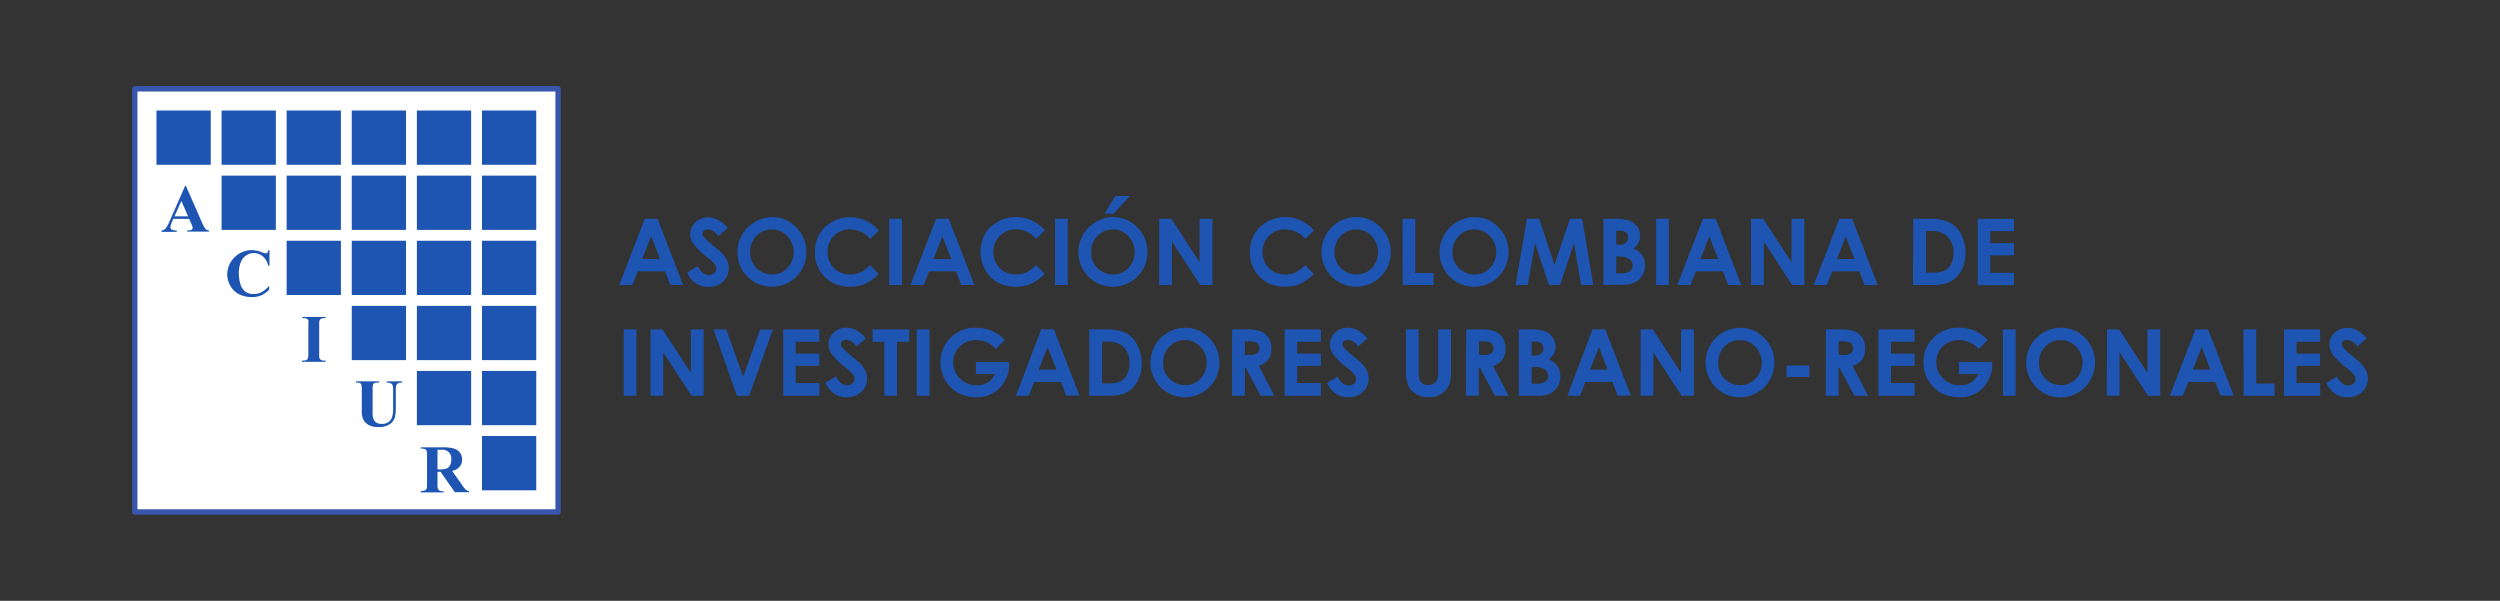 <svg xmlns="http://www.w3.org/2000/svg" id="Capa_1" data-name="Capa 1" viewBox="0 0 391.6 94.11"><rect x="0" y="0" width="391.6" height="94.11" fill="#333333" stroke="none"/><defs><style>.cls-1{fill:#1e55b2;}.cls-2{fill:#fff;}.cls-3{fill:#3856ad;}</style></defs><g id="Capa_1-2" data-name="Capa 1-2"><path class="cls-1" d="M101,34.27h2l4,10.37h-2l-.82-2.14H99.89l-.84,2.14H97ZM102,37l-1.4,3.56h2.78Z"></path><path class="cls-1" d="M114,35.68,112.5,37a2.08,2.08,0,0,0-1.57-1.07,1,1,0,0,0-.64.21.62.62,0,0,0-.25.47.86.86,0,0,0,.18.49,12.16,12.16,0,0,0,1.45,1.33c.75.64,1.21,1,1.37,1.2a3.91,3.91,0,0,1,.85,1.16,3,3,0,0,1,.26,1.21,2.78,2.78,0,0,1-.89,2.11,3.22,3.22,0,0,1-2.3.83,3.57,3.57,0,0,1-1.93-.54,4.39,4.39,0,0,1-1.41-1.7l1.66-1c.51.92,1.08,1.38,1.73,1.38a1.27,1.27,0,0,0,.85-.3.89.89,0,0,0,.35-.69,1.21,1.21,0,0,0-.26-.7,7.83,7.83,0,0,0-1.15-1.08,11,11,0,0,1-2.19-2.13,2.69,2.69,0,0,1-.5-1.5,2.49,2.49,0,0,1,.82-1.85,2.89,2.89,0,0,1,2-.78,3.3,3.3,0,0,1,1.48.36A5.35,5.35,0,0,1,114,35.68Z"></path><path class="cls-1" d="M120.92,34a5.21,5.21,0,0,1,3.79,1.6,5.3,5.3,0,0,1,1.59,3.88,5.23,5.23,0,0,1-1.56,3.85,5.42,5.42,0,0,1-7.66,0l0,0a5.45,5.45,0,0,1,.06-7.72,5.82,5.82,0,0,1,1.09-.83A5.38,5.38,0,0,1,120.92,34Zm0,1.94a3.25,3.25,0,0,0-2.42,1,3.5,3.5,0,0,0-1,2.55,3.41,3.41,0,0,0,3.44,3.5,3.19,3.19,0,0,0,2.39-1,3.64,3.64,0,0,0,0-5A3.24,3.24,0,0,0,120.9,35.94Z"></path><path class="cls-1" d="M137.69,36.09l-1.38,1.32a4.26,4.26,0,0,0-3.16-1.49,3.47,3.47,0,0,0-3.53,3.42v.08a3.83,3.83,0,0,0,.45,1.85,3.26,3.26,0,0,0,1.28,1.27,3.93,3.93,0,0,0,3.4.14,5.43,5.43,0,0,0,1.56-1.16l1.34,1.39a7.15,7.15,0,0,1-2.17,1.56,5.81,5.81,0,0,1-2.33.43,5.26,5.26,0,0,1-5.5-5,3.23,3.23,0,0,1,0-.44,5.42,5.42,0,0,1,.69-2.76,5.27,5.27,0,0,1,2-1.94,5.68,5.68,0,0,1,2.82-.74,6,6,0,0,1,4.52,2.09Z"></path><path class="cls-1" d="M139.28,34.27h2V44.64h-2Z"></path><path class="cls-1" d="M146.62,34.27h2l4,10.37h-2.05l-.81-2.14h-4.23l-.84,2.14h-2.06Zm1,2.75-1.4,3.56H149Z"></path><path class="cls-1" d="M163.68,36.09l-1.38,1.32a4.3,4.3,0,0,0-3.18-1.49,3.47,3.47,0,0,0-3.52,3.43v.07a3.83,3.83,0,0,0,.45,1.85,3.26,3.26,0,0,0,1.28,1.27,3.93,3.93,0,0,0,3.4.14,5.61,5.61,0,0,0,1.57-1.16l1.33,1.39a7.27,7.27,0,0,1-2.17,1.56,5.81,5.81,0,0,1-2.33.43,5.39,5.39,0,0,1-4-1.53,5.79,5.79,0,0,1-.84-6.69,5.2,5.2,0,0,1,2-1.94,5.68,5.68,0,0,1,2.82-.74A6,6,0,0,1,163.68,36.09Z"></path><path class="cls-1" d="M165.26,34.27h2V44.64h-2Z"></path><path class="cls-1" d="M174.34,34a5.21,5.21,0,0,1,3.79,1.6,5.28,5.28,0,0,1,1.59,3.88,5.23,5.23,0,0,1-1.56,3.85,5.43,5.43,0,0,1-7.67,0v0a5.45,5.45,0,0,1,.06-7.72,5.82,5.82,0,0,1,1.09-.83A5.38,5.38,0,0,1,174.34,34Zm0,1.94a3.25,3.25,0,0,0-2.42,1,3.5,3.5,0,0,0-1,2.55,3.32,3.32,0,0,0,1.23,2.72,3.36,3.36,0,0,0,2.21.78,3.19,3.19,0,0,0,2.39-1,3.66,3.66,0,0,0,0-5A3.24,3.24,0,0,0,174.32,35.94Zm.36-5.24H177l-2.58,2.76H173Z"></path><path class="cls-1" d="M181.58,34.27h1.9l4.43,6.82V34.27h2V44.64H188l-4.43-6.81v6.81h-2Z"></path><path class="cls-1" d="M205.83,36.09l-1.38,1.32a4.29,4.29,0,0,0-3.17-1.49,3.47,3.47,0,0,0-3.52,3.43v.07a3.73,3.73,0,0,0,.45,1.85,3.26,3.26,0,0,0,1.28,1.27,3.66,3.66,0,0,0,1.83.46,3.71,3.71,0,0,0,1.57-.32,5.72,5.72,0,0,0,1.56-1.16l1.34,1.39a7.27,7.27,0,0,1-2.17,1.56,5.86,5.86,0,0,1-2.34.43,5.26,5.26,0,0,1-5.5-5.46,5.44,5.44,0,0,1,.71-2.76,5.18,5.18,0,0,1,2-1.94,5.71,5.71,0,0,1,2.82-.74A6,6,0,0,1,205.83,36.09Z"></path><path class="cls-1" d="M212.46,34a5.17,5.17,0,0,1,3.78,1.6,5.31,5.31,0,0,1,1.6,3.88,5.24,5.24,0,0,1-1.57,3.85,5.42,5.42,0,0,1-7.66,0l0,0A5.46,5.46,0,0,1,212.46,34Zm0,1.94a3.25,3.25,0,0,0-2.42,1,3.47,3.47,0,0,0-1,2.55,3.33,3.33,0,0,0,1.24,2.72,3.41,3.41,0,0,0,2.21.78,3.24,3.24,0,0,0,2.39-1,3.66,3.66,0,0,0,0-5A3.23,3.23,0,0,0,212.44,35.94Z"></path><path class="cls-1" d="M219.69,34.27h2v8.49h2.87v1.88h-4.84Z"></path><path class="cls-1" d="M230.94,34a5.21,5.21,0,0,1,3.79,1.6,5.53,5.53,0,0,1,0,7.73,5.43,5.43,0,0,1-7.67,0l0,0a5.46,5.46,0,0,1,1.16-8.55A5.38,5.38,0,0,1,230.94,34Zm0,1.94a3.25,3.25,0,0,0-2.42,1,3.46,3.46,0,0,0-1,2.55,3.33,3.33,0,0,0,1.24,2.72A3.41,3.41,0,0,0,231,43a3.24,3.24,0,0,0,2.39-1,3.66,3.66,0,0,0,0-5A3.26,3.26,0,0,0,230.92,35.94Z"></path><path class="cls-1" d="M239.18,34.27h1.91l2.4,7.23,2.43-7.23h1.91l1.74,10.37h-1.91l-1.11-6.55-2.17,6.55h-1.75l-2.18-6.55-1.14,6.55H237.4Z"></path><path class="cls-1" d="M251.17,44.64V34.27h1.63a8.1,8.1,0,0,1,2.08.18,2.75,2.75,0,0,1,1.48.92,2.41,2.41,0,0,1,.55,1.59,2.34,2.34,0,0,1-.25,1.07,2.77,2.77,0,0,1-.8.9A3.13,3.13,0,0,1,257.24,40a2.83,2.83,0,0,1,.44,1.57,2.91,2.91,0,0,1-.45,1.6,2.81,2.81,0,0,1-1.17,1.07,4.43,4.43,0,0,1-2,.36Zm2-8.49v2.19h.43a1.66,1.66,0,0,0,1.08-.32,1,1,0,0,0,.35-.82,1,1,0,0,0-.32-.78,1.51,1.51,0,0,0-1-.28Zm0,4v2.66h.49a3,3,0,0,0,1.66-.32,1.06,1.06,0,0,0,.42-.9,1.24,1.24,0,0,0-.49-1,2.74,2.74,0,0,0-1.66-.39Z"></path><path class="cls-1" d="M259.41,34.27h2V44.64h-2Z"></path><path class="cls-1" d="M266.75,34.27h2l4,10.37h-2.05l-.82-2.14h-4.24l-.85,2.14h-2.05Zm1,2.75-1.39,3.56h2.78Z"></path><path class="cls-1" d="M274.28,34.27h1.91l4.44,6.82V34.27h2V44.64h-1.91l-4.43-6.81v6.81h-2Z"></path><path class="cls-1" d="M288.12,34.27h2l4,10.37h-2.06l-.81-2.14H287l-.85,2.14h-2.05Zm1,2.75-1.39,3.56h2.77Z"></path><path class="cls-1" d="M299.69,34.27H302a7.68,7.68,0,0,1,3.37.56,4.39,4.39,0,0,1,1.8,1.82,6.38,6.38,0,0,1,.31,5.15,4.43,4.43,0,0,1-1.1,1.67,3.85,3.85,0,0,1-1.51.92,10.85,10.85,0,0,1-2.84.25h-2.37Zm2,1.91v6.53h.91a4.74,4.74,0,0,0,2-.31,2.29,2.29,0,0,0,1-1,3.81,3.81,0,0,0,.39-1.82A3.42,3.42,0,0,0,305,37a3.71,3.71,0,0,0-2.68-.82Z"></path><path class="cls-1" d="M309.8,34.27h5.67V36.2h-3.71v1.88h3.71V40h-3.71v2.73h3.71v1.94H309.8Z"></path><path class="cls-1" d="M97.69,51.6h2V62h-2Z"></path><path class="cls-1" d="M101.89,51.6h1.89l4.44,6.82V51.6h2V62h-1.89l-4.44-6.8V62h-2Z"></path><path class="cls-1" d="M111.77,51.6h2L116.41,59l2.65-7.37h2L117.35,62h-1.92Z"></path><path class="cls-1" d="M122.68,51.6h5.66v1.93h-3.7V55.4h3.7v1.91h-3.7V60h3.7V62h-5.66Z"></path><path class="cls-1" d="M135.62,53l-1.46,1.29a2,2,0,0,0-1.57-1.07,1,1,0,0,0-.63.2.65.65,0,0,0-.25.47.77.77,0,0,0,.18.5,13.92,13.92,0,0,0,1.44,1.33c.76.64,1.22,1,1.37,1.19a4.22,4.22,0,0,1,.86,1.16,3,3,0,0,1,.25,1.21,2.76,2.76,0,0,1-.89,2.11,3.18,3.18,0,0,1-2.3.83,3.4,3.4,0,0,1-1.93-.54,4.24,4.24,0,0,1-1.4-1.71l1.65-1c.5.92,1.08,1.37,1.73,1.38a1.32,1.32,0,0,0,.85-.3.87.87,0,0,0,.35-.68,1.21,1.21,0,0,0-.26-.71,7.9,7.9,0,0,0-1.16-1.08,11.81,11.81,0,0,1-2.18-2.13,2.69,2.69,0,0,1-.5-1.5,2.42,2.42,0,0,1,.82-1.85,2.84,2.84,0,0,1,2-.77,3.14,3.14,0,0,1,1.48.36A5.16,5.16,0,0,1,135.62,53Z"></path><path class="cls-1" d="M136.67,51.6h5.74v1.94h-1.89V62h-2V53.54h-1.84Z"></path><path class="cls-1" d="M143.61,51.6h2V62h-2Z"></path><path class="cls-1" d="M157.37,53.29,156,54.67a4.11,4.11,0,0,0-3.09-1.4,3.49,3.49,0,0,0-2.56,1,3.5,3.5,0,0,0,0,5A3.63,3.63,0,0,0,153,60.35a3.27,3.27,0,0,0,1.73-.43,3,3,0,0,0,1.13-1.35h-3V56.71h5.22l0,.44a5.11,5.11,0,0,1-.71,2.58,5,5,0,0,1-1.83,1.86,5.23,5.23,0,0,1-2.63.64,5.93,5.93,0,0,1-2.86-.7,5.15,5.15,0,0,1-2-2,5.63,5.63,0,0,1-.73-2.8,5.18,5.18,0,0,1,1.36-3.59,5.34,5.34,0,0,1,4.17-1.8,6.34,6.34,0,0,1,2.55.5A5.74,5.74,0,0,1,157.37,53.29Z"></path><path class="cls-1" d="M163.09,51.6h2l4,10.37H167l-.81-2.14H162L161.14,62h-2Zm1,2.75-1.4,3.56h2.78Z"></path><path class="cls-1" d="M170.62,51.6H173a7.6,7.6,0,0,1,3.36.56A4.41,4.41,0,0,1,178.13,54a6.42,6.42,0,0,1,.32,5.15,4.68,4.68,0,0,1-1.1,1.67,4,4,0,0,1-1.52.92A10.77,10.77,0,0,1,173,62h-2.38Zm2,1.91v6.55h.91a4.59,4.59,0,0,0,2-.32,2.34,2.34,0,0,0,1-1.05,3.75,3.75,0,0,0,.39-1.8,3.43,3.43,0,0,0-.92-2.55,3.7,3.7,0,0,0-2.67-.82Z"></path><path class="cls-1" d="M185.62,51.34a5.16,5.16,0,0,1,3.79,1.59A5.31,5.31,0,0,1,191,56.82a5.22,5.22,0,0,1-1.57,3.82,5.41,5.41,0,0,1-7.66,0h0a5.47,5.47,0,0,1,.06-7.72,5.57,5.57,0,0,1,1.1-.83A5.32,5.32,0,0,1,185.62,51.34Zm0,1.93a3.25,3.25,0,0,0-2.42,1,3.51,3.51,0,0,0-1,2.55,3.35,3.35,0,0,0,1.24,2.73,3.4,3.4,0,0,0,2.2.78,3.24,3.24,0,0,0,2.4-1,3.65,3.65,0,0,0,0-5A3.22,3.22,0,0,0,185.6,53.27Z"></path><path class="cls-1" d="M193,51.6h2.09a6.56,6.56,0,0,1,2.45.32,2.55,2.55,0,0,1,1.17,1,3.14,3.14,0,0,1,.44,1.69,2.87,2.87,0,0,1-.49,1.71,3,3,0,0,1-1.48,1L199.63,62h-2.16l-2.33-4.39H195V62h-2Zm2,4h.62a2.38,2.38,0,0,0,1.29-.25.92.92,0,0,0,.36-.82,1,1,0,0,0-.18-.59.94.94,0,0,0-.47-.36,3.58,3.58,0,0,0-1.08-.11H195Z"></path><path class="cls-1" d="M201.24,51.6h5.66v1.93h-3.7V55.4h3.7v1.91h-3.7V60h3.7V62h-5.66Z"></path><path class="cls-1" d="M214.18,53l-1.46,1.29a2.07,2.07,0,0,0-1.57-1.07,1,1,0,0,0-.64.2.68.68,0,0,0-.24.47.89.89,0,0,0,.18.5,13.07,13.07,0,0,0,1.45,1.33c.75.64,1.21,1,1.37,1.19a4.18,4.18,0,0,1,.85,1.16,2.79,2.79,0,0,1,.25,1.21,2.75,2.75,0,0,1-.88,2.11,3.19,3.19,0,0,1-2.3.83,3.38,3.38,0,0,1-1.93-.54A4.33,4.33,0,0,1,207.85,60l1.66-1c.5.92,1.07,1.37,1.72,1.38a1.34,1.34,0,0,0,.86-.3.87.87,0,0,0,.34-.68,1.21,1.21,0,0,0-.26-.71A7.36,7.36,0,0,0,211,57.59a11.62,11.62,0,0,1-2.19-2.13,2.68,2.68,0,0,1-.49-1.5,2.42,2.42,0,0,1,.82-1.85,2.84,2.84,0,0,1,2-.77,3.2,3.2,0,0,1,1.48.36A5.41,5.41,0,0,1,214.18,53Z"></path><path class="cls-1" d="M220.22,51.6h2v6.69a3.65,3.65,0,0,0,.15,1.23,1.21,1.21,0,0,0,.5.57,1.58,1.58,0,0,0,.84.22,1.67,1.67,0,0,0,.9-.24,1.31,1.31,0,0,0,.53-.61,4.52,4.52,0,0,0,.14-1.42V51.6h2v6.18a9.27,9.27,0,0,1-.17,2.17,3.35,3.35,0,0,1-1.82,2,3.92,3.92,0,0,1-1.51.27,3.62,3.62,0,0,1-2-.52,3,3,0,0,1-1.19-1.29,6.87,6.87,0,0,1-.36-2.64Z"></path><path class="cls-1" d="M229.67,51.6h2.09a6.52,6.52,0,0,1,2.45.32,2.45,2.45,0,0,1,1.17,1,3.06,3.06,0,0,1,.44,1.69,2.8,2.8,0,0,1-.49,1.71,2.91,2.91,0,0,1-1.47,1L236.32,62h-2.16l-2.34-4.39h-.19V62h-2Zm2,4h.64a2.38,2.38,0,0,0,1.28-.25.92.92,0,0,0,.35-.82,1,1,0,0,0-.18-.59,1,1,0,0,0-.46-.36,3.64,3.64,0,0,0-1.09-.11h-.54Z"></path><path class="cls-1" d="M237.91,62V51.6h1.63a8.06,8.06,0,0,1,2.08.18,2.82,2.82,0,0,1,1.49.92,2.42,2.42,0,0,1,.55,1.59,2.35,2.35,0,0,1-.25,1.08,2.75,2.75,0,0,1-.82.91,3.2,3.2,0,0,1,1.39,1.1,2.84,2.84,0,0,1,.43,1.6,2.88,2.88,0,0,1-.45,1.59,2.94,2.94,0,0,1-1.16,1.08,4.59,4.59,0,0,1-2,.35Zm2-8.48v2.19h.43a1.65,1.65,0,0,0,1.07-.32,1,1,0,0,0,.35-.83,1,1,0,0,0-.33-.77,1.52,1.52,0,0,0-1-.29Zm0,3.95V60.1h.49a3,3,0,0,0,1.66-.32,1,1,0,0,0,.43-.91,1.28,1.28,0,0,0-.51-1,2.72,2.72,0,0,0-1.66-.39Z"></path><path class="cls-1" d="M249.45,51.6h2l4,10.37h-2.06l-.81-2.14h-4.23L247.51,62h-2Zm1,2.75-1.39,3.56h2.77Z"></path><path class="cls-1" d="M257,51.6h1.89l4.44,6.82V51.6h2V62h-1.92l-4.43-6.8V62h-2Z"></path><path class="cls-1" d="M272.56,51.34a5.15,5.15,0,0,1,3.78,1.59,5.31,5.31,0,0,1,1.59,3.89,5.23,5.23,0,0,1-1.56,3.82,5.41,5.41,0,0,1-7.66,0h0a5.54,5.54,0,0,1-.83-6.57,5.42,5.42,0,0,1,4.7-2.71Zm0,1.93a3.25,3.25,0,0,0-2.42,1,3.5,3.5,0,0,0-1,2.55,3.32,3.32,0,0,0,1.24,2.73,3.37,3.37,0,0,0,2.2.78,3.24,3.24,0,0,0,2.39-1,3.63,3.63,0,0,0,0-5A3.2,3.2,0,0,0,272.53,53.27Z"></path><path class="cls-1" d="M279.84,57.25h3.58v1.8h-3.58Z"></path><path class="cls-1" d="M286,51.6h2.1a6.46,6.46,0,0,1,2.44.32,2.52,2.52,0,0,1,1.18,1,3.14,3.14,0,0,1,.44,1.69,2.87,2.87,0,0,1-.49,1.71,2.94,2.94,0,0,1-1.48,1L292.63,62h-2.16l-2.33-4.39H288V62h-2Zm2,4h.62a2.36,2.36,0,0,0,1.3-.25.92.92,0,0,0,.35-.82,1,1,0,0,0-.18-.59,1,1,0,0,0-.47-.36,3.55,3.55,0,0,0-1.08-.11H288Z"></path><path class="cls-1" d="M294.24,51.6h5.66v1.93h-3.7V55.4h3.7v1.91h-3.7V60h3.7V62h-5.66Z"></path><path class="cls-1" d="M311.33,53.29l-1.39,1.38a4.09,4.09,0,0,0-3.08-1.4,3.51,3.51,0,0,0-2.56,1,3.36,3.36,0,0,0-1,2.47,3.45,3.45,0,0,0,1.08,2.55A3.63,3.63,0,0,0,307,60.35a3.24,3.24,0,0,0,1.72-.43,3,3,0,0,0,1.13-1.35h-3V56.71h5.22v.44a5.11,5.11,0,0,1-.71,2.58,4.88,4.88,0,0,1-1.83,1.86,5.23,5.23,0,0,1-2.63.64,6,6,0,0,1-2.87-.7,5.13,5.13,0,0,1-2-2,5.64,5.64,0,0,1-.74-2.8,5.22,5.22,0,0,1,1.36-3.59,5.4,5.4,0,0,1,4.21-1.81,6.64,6.64,0,0,1,2.53.5A5.72,5.72,0,0,1,311.33,53.29Z"></path><path class="cls-1" d="M313.73,51.6h2V62h-2Z"></path><path class="cls-1" d="M322.81,51.34a5.14,5.14,0,0,1,3.78,1.59,5.54,5.54,0,0,1,0,7.73,5.42,5.42,0,0,1-7.66,0h0a5.56,5.56,0,0,1-.83-6.58A5.43,5.43,0,0,1,322.81,51.34Zm0,1.93a3.26,3.26,0,0,0-2.42,1,3.5,3.5,0,0,0-1,2.55,3.33,3.33,0,0,0,1.24,2.72,3.38,3.38,0,0,0,2.2.78,3.19,3.19,0,0,0,2.39-1,3.64,3.64,0,0,0,0-5A3.23,3.23,0,0,0,322.78,53.27Z"></path><path class="cls-1" d="M330.05,51.6h1.89l4.44,6.82V51.6h2V62h-1.91L332,55.17V62h-2Z"></path><path class="cls-1" d="M343.88,51.6h2l4,10.37h-2.05L347,59.83h-4.24L341.93,62h-2.05Zm1,2.75-1.39,3.56h2.77Z"></path><path class="cls-1" d="M351.41,51.6h2v8.49h2.87V62h-4.84Z"></path><path class="cls-1" d="M357.77,51.6h5.66v1.93h-3.7V55.4h3.7v1.91h-3.7V60h3.7V62h-5.66Z"></path><path class="cls-1" d="M370.71,53l-1.46,1.29a2.06,2.06,0,0,0-1.57-1.07,1,1,0,0,0-.63.2.65.65,0,0,0-.25.47.82.82,0,0,0,.17.5,13.17,13.17,0,0,0,1.46,1.33c.75.64,1.2,1,1.36,1.19a4.18,4.18,0,0,1,.85,1.16,3,3,0,0,1,.26,1.21A2.76,2.76,0,0,1,370,61.4a3.18,3.18,0,0,1-2.3.83,3.47,3.47,0,0,1-1.91-.54A4.33,4.33,0,0,1,364.39,60l1.66-1c.5.92,1.07,1.37,1.72,1.38a1.34,1.34,0,0,0,.86-.3.86.86,0,0,0,.34-.68,1.21,1.21,0,0,0-.26-.71,7.36,7.36,0,0,0-1.15-1.08,11.62,11.62,0,0,1-2.19-2.13,2.68,2.68,0,0,1-.49-1.5,2.42,2.42,0,0,1,.82-1.85,2.84,2.84,0,0,1,2-.77,3.2,3.2,0,0,1,1.48.36A5.23,5.23,0,0,1,370.71,53Z"></path><rect class="cls-2" x="21.11" y="13.91" width="66.29" height="66.29"></rect><path class="cls-3" d="M87.39,80.62H21.13a.44.44,0,0,1-.43-.44V13.93a.46.46,0,0,1,.43-.45H87.39a.45.45,0,0,1,.45.45V80.2A.44.44,0,0,1,87.39,80.62Zm-65.86-.85H87V14.34H21.53Z"></path><rect class="cls-1" x="34.71" y="17.31" width="8.5" height="8.5"></rect><rect class="cls-1" x="44.9" y="17.31" width="8.5" height="8.5"></rect><rect class="cls-1" x="55.1" y="17.31" width="8.5" height="8.5"></rect><rect class="cls-1" x="65.3" y="17.31" width="8.5" height="8.5"></rect><rect class="cls-1" x="75.5" y="17.31" width="8.5" height="8.5"></rect><rect class="cls-1" x="44.9" y="27.51" width="8.5" height="8.5"></rect><rect class="cls-1" x="55.1" y="27.51" width="8.5" height="8.5"></rect><rect class="cls-1" x="65.3" y="27.51" width="8.5" height="8.5"></rect><rect class="cls-1" x="75.5" y="27.51" width="8.5" height="8.5"></rect><rect class="cls-1" x="55.1" y="37.71" width="8.5" height="8.5"></rect><rect class="cls-1" x="65.3" y="37.71" width="8.5" height="8.5"></rect><rect class="cls-1" x="75.5" y="37.71" width="8.5" height="8.5"></rect><rect class="cls-1" x="65.3" y="47.91" width="8.5" height="8.5"></rect><rect class="cls-1" x="75.5" y="47.91" width="8.5" height="8.5"></rect><rect class="cls-1" x="75.5" y="58.1" width="8.5" height="8.5"></rect><path class="cls-1" d="M29.63,34.28H27.15l-.3.68a1.86,1.86,0,0,0-.15.56A.44.44,0,0,0,27,36a1.79,1.79,0,0,0,.69.12v.2H25.3v-.2a1,1,0,0,0,.62-.31,4.26,4.26,0,0,0,.6-1.06L29,29.11h.12l2.54,5.79a3.55,3.55,0,0,0,.57,1,.94.94,0,0,0,.5.19v.19h-3.4v-.19h.14a1.17,1.17,0,0,0,.58-.12.27.27,0,0,0,.11-.24.63.63,0,0,0,0-.19,4,4,0,0,0-.15-.39Zm-.17-.39-1.05-2.42-1.08,2.42Z"></path><path class="cls-1" d="M42.21,39.18v2.43H42a2.66,2.66,0,0,0-.83-1.46,2.23,2.23,0,0,0-1.42-.51,2.06,2.06,0,0,0-1.2.38,2.12,2.12,0,0,0-.81,1,4.57,4.57,0,0,0-.33,1.75,6.14,6.14,0,0,0,.24,1.71,2.29,2.29,0,0,0,.75,1.18,2.07,2.07,0,0,0,1.34.39A2.43,2.43,0,0,0,41,45.75a4.13,4.13,0,0,0,1.16-1v.61a3.47,3.47,0,0,1-2.72,1.17,4.31,4.31,0,0,1-2-.45,3.15,3.15,0,0,1-1.34-1.29A3.63,3.63,0,0,1,35.59,43a3.87,3.87,0,0,1,3.8-3.82A4.44,4.44,0,0,1,41,39.5a2.47,2.47,0,0,0,.6.19.39.39,0,0,0,.29-.13.68.68,0,0,0,.16-.38Z"></path><path class="cls-1" d="M51,56.48v.19H47.3v-.19h.23a.93.93,0,0,0,.49-.11.45.45,0,0,0,.21-.24,2.12,2.12,0,0,0,.07-.66V50.85a2.21,2.21,0,0,0,0-.68.59.59,0,0,0-.23-.24,1.1,1.1,0,0,0-.47-.1h-.24v-.19H51v.19h-.24a1,1,0,0,0-.49.11.51.51,0,0,0-.21.25,1.83,1.83,0,0,0-.06.66v4.62a1.94,1.94,0,0,0,.06.68.51.51,0,0,0,.23.23.87.87,0,0,0,.45.1Z"></path><path class="cls-1" d="M55.76,59.73h3.63v.2h-.18a1.2,1.2,0,0,0-.56.08.47.47,0,0,0-.22.24,2.36,2.36,0,0,0-.06.75v3.44a3.51,3.51,0,0,0,.14,1.25,1.17,1.17,0,0,0,.45.51,1.56,1.56,0,0,0,.82.2,1.76,1.76,0,0,0,1-.25,1.54,1.54,0,0,0,.6-.71,4.41,4.41,0,0,0,.2-1.57V61a1.68,1.68,0,0,0-.1-.67.57.57,0,0,0-.25-.28,1.36,1.36,0,0,0-.66-.12v-.2H63v.2h-.15a.9.9,0,0,0-.5.12.65.65,0,0,0-.28.35A1.76,1.76,0,0,0,62,61v2.67a7.07,7.07,0,0,1-.16,1.78,2.07,2.07,0,0,1-.8,1,2.9,2.9,0,0,1-1.72.44,3.43,3.43,0,0,1-1.42-.24,2.12,2.12,0,0,1-.95-.85,2.84,2.84,0,0,1-.28-1.4V61a2.76,2.76,0,0,0-.07-.76.53.53,0,0,0-.23-.24,1.63,1.63,0,0,0-.62-.08Z"></path><path class="cls-1" d="M68.53,73.9v2a2.41,2.41,0,0,0,.07.71.49.49,0,0,0,.25.24,1.49,1.49,0,0,0,.66.09v.19h-3.6V76.9a1.65,1.65,0,0,0,.66-.09.58.58,0,0,0,.25-.24,2.41,2.41,0,0,0,.07-.71V71.31a2.48,2.48,0,0,0-.07-.72.58.58,0,0,0-.25-.24,1.64,1.64,0,0,0-.66-.08v-.2h3.27a6.86,6.86,0,0,1,1.86.17,1.91,1.91,0,0,1,1,.65A1.73,1.73,0,0,1,72.38,72a1.63,1.63,0,0,1-.56,1.29,2.33,2.33,0,0,1-1,.48l1.69,2.38a3.37,3.37,0,0,0,.48.58.79.79,0,0,0,.49.17v.2H71.25L69,73.89Zm0-3.45v3.08h.3a3.3,3.3,0,0,0,1.08-.13,1.06,1.06,0,0,0,.56-.48,1.72,1.72,0,0,0,.21-.89,1.36,1.36,0,0,0-1.13-1.57,1.19,1.19,0,0,0-.46,0Z"></path><rect class="cls-1" x="24.51" y="17.31" width="8.5" height="8.5"></rect><rect class="cls-1" x="34.71" y="27.51" width="8.5" height="8.5"></rect><rect class="cls-1" x="44.9" y="37.71" width="8.5" height="8.5"></rect><rect class="cls-1" x="55.1" y="47.91" width="8.5" height="8.5"></rect><rect class="cls-1" x="65.3" y="58.1" width="8.5" height="8.5"></rect><rect class="cls-1" x="75.5" y="68.3" width="8.5" height="8.5"></rect></g></svg>